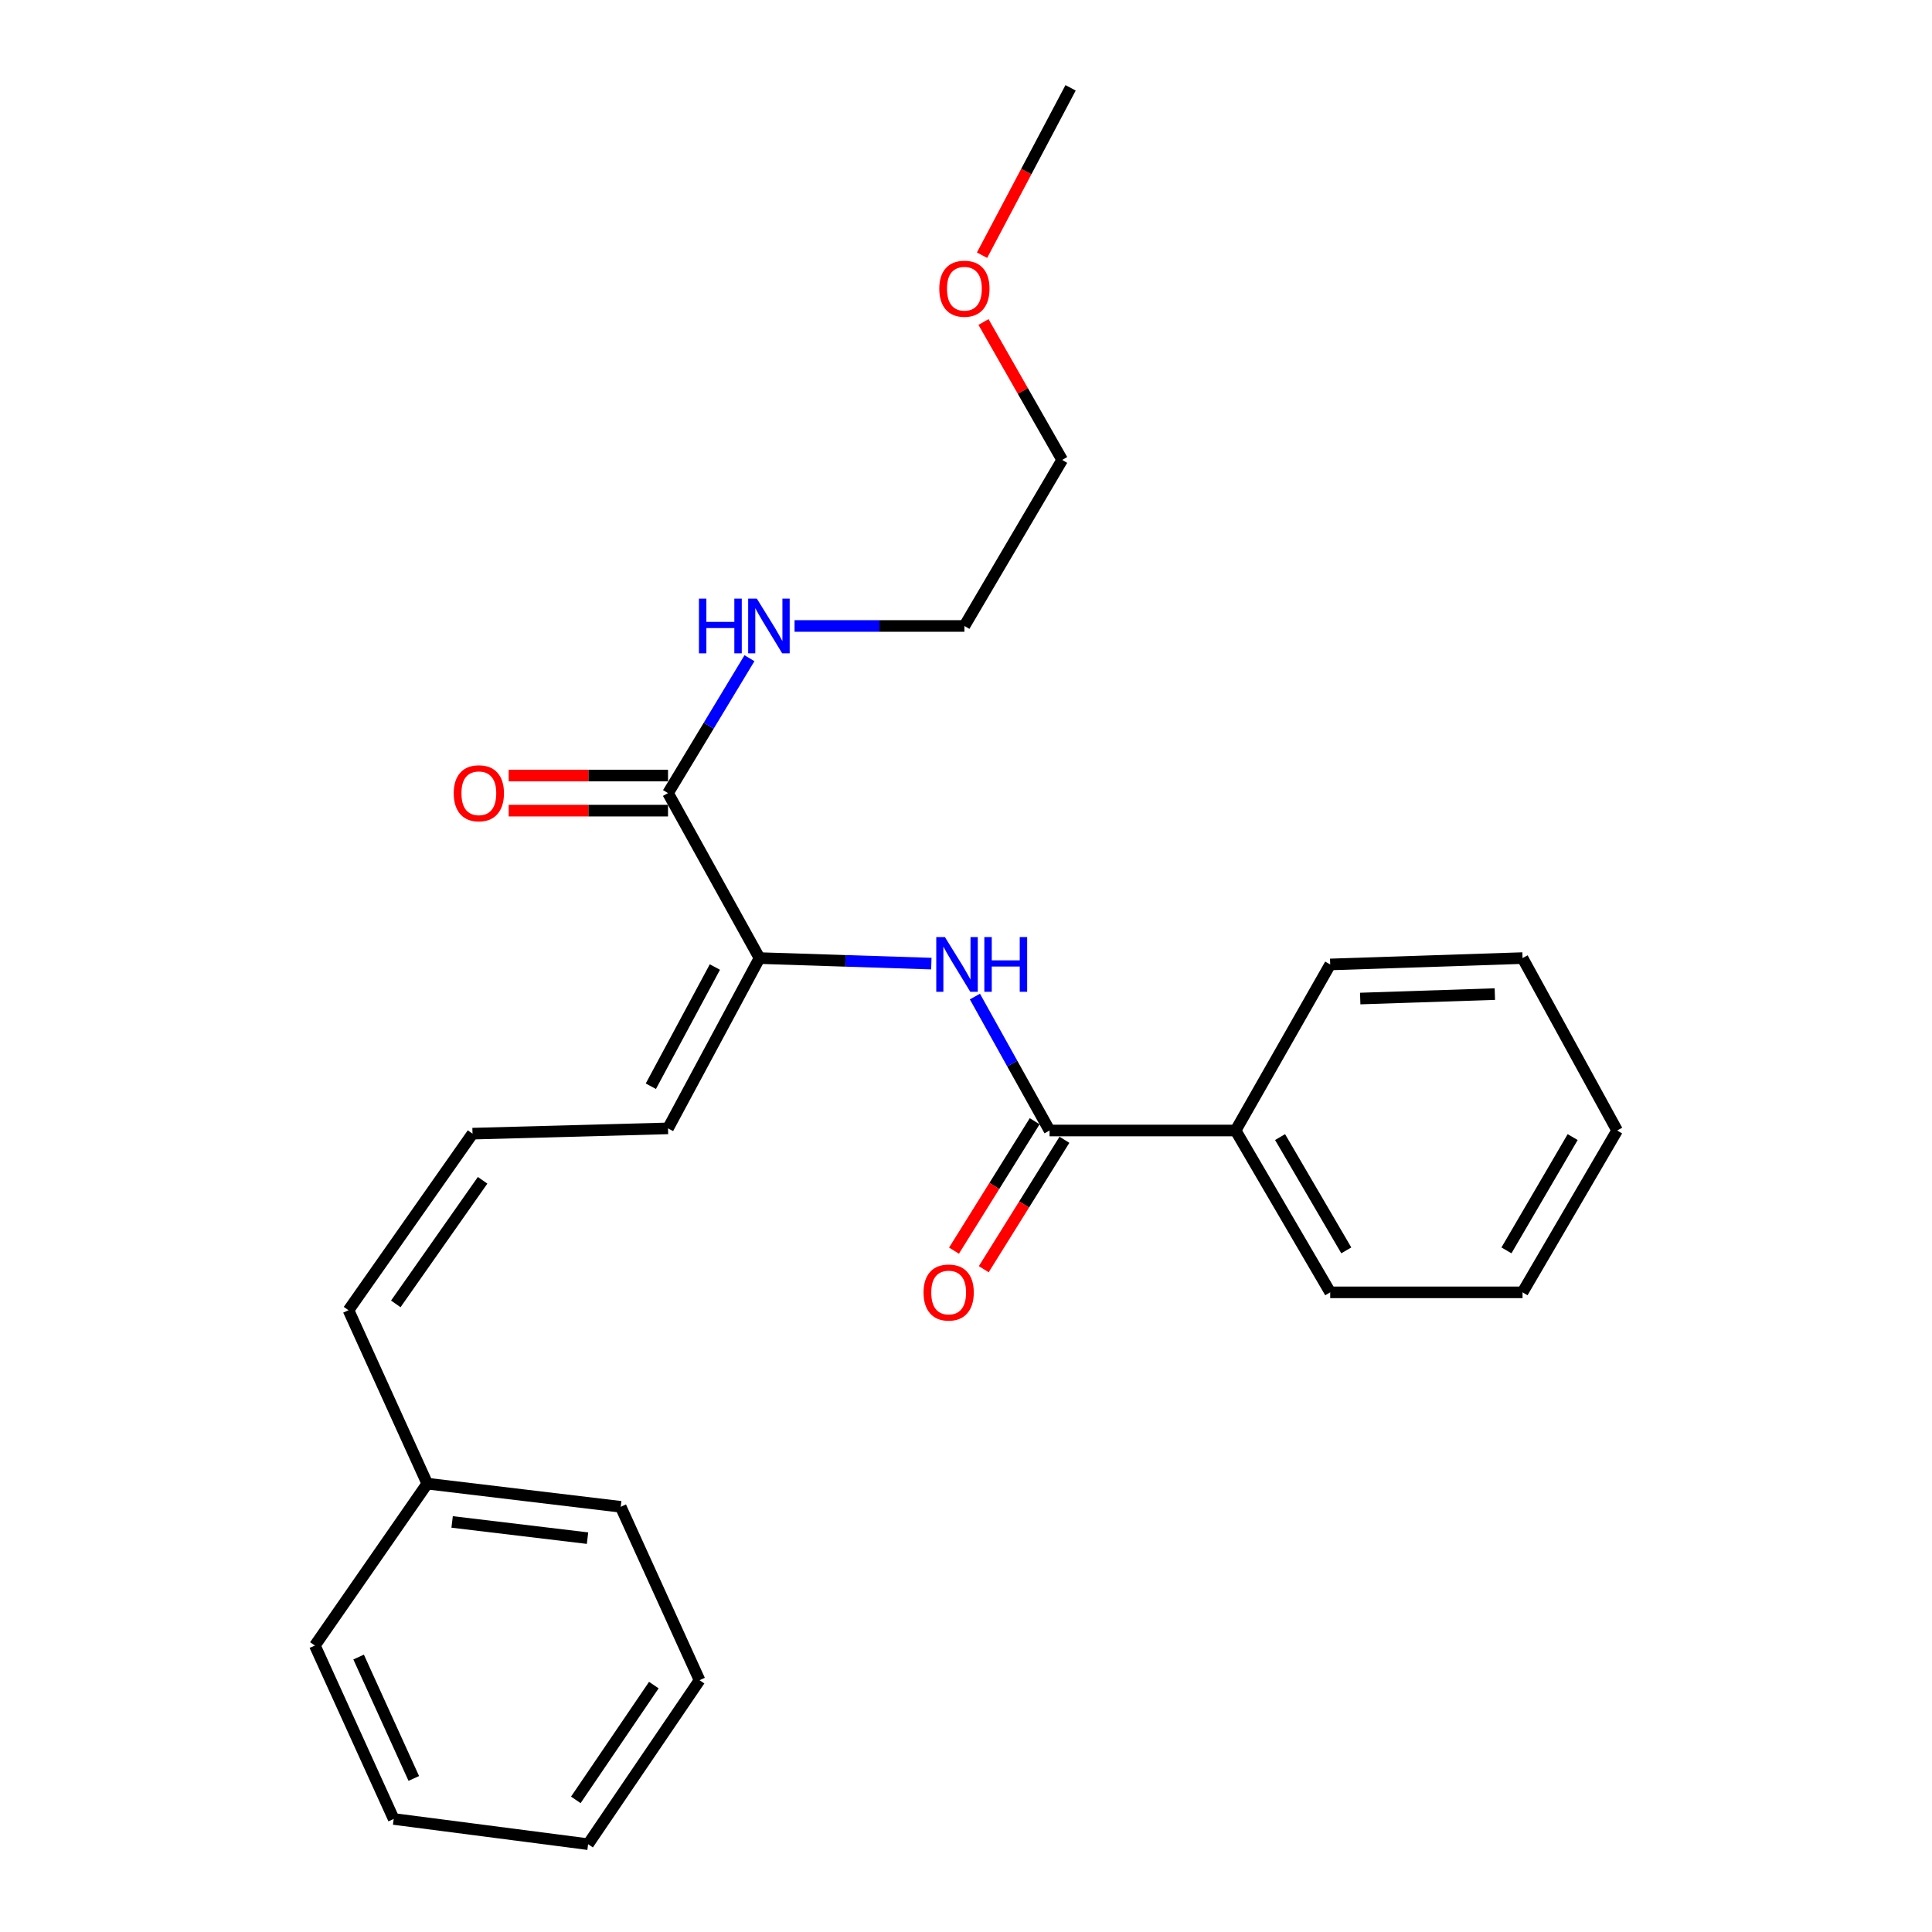 <?xml version='1.0' encoding='iso-8859-1'?>
<svg version='1.1' baseProfile='full'
              xmlns='http://www.w3.org/2000/svg'
                      xmlns:rdkit='http://www.rdkit.org/xml'
                      xmlns:xlink='http://www.w3.org/1999/xlink'
                  xml:space='preserve'
width='1000px' height='1000px' viewBox='0 0 1000 1000'>
<!-- END OF HEADER -->
<rect style='opacity:1.0;fill:#FFFFFF;stroke:none' width='1000' height='1000' x='0' y='0'> </rect>
<path class='bond-0' d='M 543.248,585.145 L 523.931,550.479' style='fill:none;fill-rule:evenodd;stroke:#000000;stroke-width:6px;stroke-linecap:butt;stroke-linejoin:miter;stroke-opacity:1' />
<path class='bond-0' d='M 523.931,550.479 L 504.613,515.813' style='fill:none;fill-rule:evenodd;stroke:#0000FF;stroke-width:6px;stroke-linecap:butt;stroke-linejoin:miter;stroke-opacity:1' />
<path class='bond-5' d='M 535.547,580.345 L 514.668,613.838' style='fill:none;fill-rule:evenodd;stroke:#000000;stroke-width:6px;stroke-linecap:butt;stroke-linejoin:miter;stroke-opacity:1' />
<path class='bond-5' d='M 514.668,613.838 L 493.789,647.331' style='fill:none;fill-rule:evenodd;stroke:#FF0000;stroke-width:6px;stroke-linecap:butt;stroke-linejoin:miter;stroke-opacity:1' />
<path class='bond-5' d='M 550.95,589.946 L 530.071,623.439' style='fill:none;fill-rule:evenodd;stroke:#000000;stroke-width:6px;stroke-linecap:butt;stroke-linejoin:miter;stroke-opacity:1' />
<path class='bond-5' d='M 530.071,623.439 L 509.192,656.932' style='fill:none;fill-rule:evenodd;stroke:#FF0000;stroke-width:6px;stroke-linecap:butt;stroke-linejoin:miter;stroke-opacity:1' />
<path class='bond-6' d='M 543.248,585.145 L 639.546,585.145' style='fill:none;fill-rule:evenodd;stroke:#000000;stroke-width:6px;stroke-linecap:butt;stroke-linejoin:miter;stroke-opacity:1' />
<path class='bond-1' d='M 482.054,498.766 L 437.584,497.336' style='fill:none;fill-rule:evenodd;stroke:#0000FF;stroke-width:6px;stroke-linecap:butt;stroke-linejoin:miter;stroke-opacity:1' />
<path class='bond-1' d='M 437.584,497.336 L 393.115,495.906' style='fill:none;fill-rule:evenodd;stroke:#000000;stroke-width:6px;stroke-linecap:butt;stroke-linejoin:miter;stroke-opacity:1' />
<path class='bond-2' d='M 393.115,495.906 L 345.762,410.509' style='fill:none;fill-rule:evenodd;stroke:#000000;stroke-width:6px;stroke-linecap:butt;stroke-linejoin:miter;stroke-opacity:1' />
<path class='bond-4' d='M 393.115,495.906 L 345.762,584.046' style='fill:none;fill-rule:evenodd;stroke:#000000;stroke-width:6px;stroke-linecap:butt;stroke-linejoin:miter;stroke-opacity:1' />
<path class='bond-4' d='M 370.023,500.537 L 336.876,562.235' style='fill:none;fill-rule:evenodd;stroke:#000000;stroke-width:6px;stroke-linecap:butt;stroke-linejoin:miter;stroke-opacity:1' />
<path class='bond-7' d='M 345.762,401.433 L 304.531,401.433' style='fill:none;fill-rule:evenodd;stroke:#000000;stroke-width:6px;stroke-linecap:butt;stroke-linejoin:miter;stroke-opacity:1' />
<path class='bond-7' d='M 304.531,401.433 L 263.299,401.433' style='fill:none;fill-rule:evenodd;stroke:#FF0000;stroke-width:6px;stroke-linecap:butt;stroke-linejoin:miter;stroke-opacity:1' />
<path class='bond-7' d='M 345.762,419.584 L 304.531,419.584' style='fill:none;fill-rule:evenodd;stroke:#000000;stroke-width:6px;stroke-linecap:butt;stroke-linejoin:miter;stroke-opacity:1' />
<path class='bond-7' d='M 304.531,419.584 L 263.299,419.584' style='fill:none;fill-rule:evenodd;stroke:#FF0000;stroke-width:6px;stroke-linecap:butt;stroke-linejoin:miter;stroke-opacity:1' />
<path class='bond-9' d='M 345.762,410.509 L 366.841,375.599' style='fill:none;fill-rule:evenodd;stroke:#000000;stroke-width:6px;stroke-linecap:butt;stroke-linejoin:miter;stroke-opacity:1' />
<path class='bond-9' d='M 366.841,375.599 L 387.92,340.688' style='fill:none;fill-rule:evenodd;stroke:#0000FF;stroke-width:6px;stroke-linecap:butt;stroke-linejoin:miter;stroke-opacity:1' />
<path class='bond-3' d='M 244.574,586.779 L 345.762,584.046' style='fill:none;fill-rule:evenodd;stroke:#000000;stroke-width:6px;stroke-linecap:butt;stroke-linejoin:miter;stroke-opacity:1' />
<path class='bond-8' d='M 244.574,586.779 L 180.382,678.166' style='fill:none;fill-rule:evenodd;stroke:#000000;stroke-width:6px;stroke-linecap:butt;stroke-linejoin:miter;stroke-opacity:1' />
<path class='bond-8' d='M 249.798,610.92 L 204.864,674.89' style='fill:none;fill-rule:evenodd;stroke:#000000;stroke-width:6px;stroke-linecap:butt;stroke-linejoin:miter;stroke-opacity:1' />
<path class='bond-12' d='M 639.546,585.145 L 688.512,668.919' style='fill:none;fill-rule:evenodd;stroke:#000000;stroke-width:6px;stroke-linecap:butt;stroke-linejoin:miter;stroke-opacity:1' />
<path class='bond-12' d='M 662.561,588.552 L 696.837,647.194' style='fill:none;fill-rule:evenodd;stroke:#000000;stroke-width:6px;stroke-linecap:butt;stroke-linejoin:miter;stroke-opacity:1' />
<path class='bond-13' d='M 639.546,585.145 L 688.512,499.193' style='fill:none;fill-rule:evenodd;stroke:#000000;stroke-width:6px;stroke-linecap:butt;stroke-linejoin:miter;stroke-opacity:1' />
<path class='bond-10' d='M 180.382,678.166 L 221.16,767.93' style='fill:none;fill-rule:evenodd;stroke:#000000;stroke-width:6px;stroke-linecap:butt;stroke-linejoin:miter;stroke-opacity:1' />
<path class='bond-14' d='M 411.264,324.002 L 455.219,324.002' style='fill:none;fill-rule:evenodd;stroke:#0000FF;stroke-width:6px;stroke-linecap:butt;stroke-linejoin:miter;stroke-opacity:1' />
<path class='bond-14' d='M 455.219,324.002 L 499.173,324.002' style='fill:none;fill-rule:evenodd;stroke:#000000;stroke-width:6px;stroke-linecap:butt;stroke-linejoin:miter;stroke-opacity:1' />
<path class='bond-16' d='M 221.16,767.93 L 321.279,779.919' style='fill:none;fill-rule:evenodd;stroke:#000000;stroke-width:6px;stroke-linecap:butt;stroke-linejoin:miter;stroke-opacity:1' />
<path class='bond-16' d='M 234.02,787.75 L 304.103,796.142' style='fill:none;fill-rule:evenodd;stroke:#000000;stroke-width:6px;stroke-linecap:butt;stroke-linejoin:miter;stroke-opacity:1' />
<path class='bond-17' d='M 221.16,767.93 L 162.978,851.724' style='fill:none;fill-rule:evenodd;stroke:#000000;stroke-width:6px;stroke-linecap:butt;stroke-linejoin:miter;stroke-opacity:1' />
<path class='bond-11' d='M 509.052,166.668 L 529.417,202.359' style='fill:none;fill-rule:evenodd;stroke:#FF0000;stroke-width:6px;stroke-linecap:butt;stroke-linejoin:miter;stroke-opacity:1' />
<path class='bond-11' d='M 529.417,202.359 L 549.782,238.05' style='fill:none;fill-rule:evenodd;stroke:#000000;stroke-width:6px;stroke-linecap:butt;stroke-linejoin:miter;stroke-opacity:1' />
<path class='bond-18' d='M 508.303,132.097 L 531.221,88.776' style='fill:none;fill-rule:evenodd;stroke:#FF0000;stroke-width:6px;stroke-linecap:butt;stroke-linejoin:miter;stroke-opacity:1' />
<path class='bond-18' d='M 531.221,88.776 L 554.138,45.455' style='fill:none;fill-rule:evenodd;stroke:#000000;stroke-width:6px;stroke-linecap:butt;stroke-linejoin:miter;stroke-opacity:1' />
<path class='bond-20' d='M 688.512,668.919 L 788.066,668.919' style='fill:none;fill-rule:evenodd;stroke:#000000;stroke-width:6px;stroke-linecap:butt;stroke-linejoin:miter;stroke-opacity:1' />
<path class='bond-19' d='M 688.512,499.193 L 788.066,495.906' style='fill:none;fill-rule:evenodd;stroke:#000000;stroke-width:6px;stroke-linecap:butt;stroke-linejoin:miter;stroke-opacity:1' />
<path class='bond-19' d='M 704.044,516.841 L 773.732,514.54' style='fill:none;fill-rule:evenodd;stroke:#000000;stroke-width:6px;stroke-linecap:butt;stroke-linejoin:miter;stroke-opacity:1' />
<path class='bond-15' d='M 499.173,324.002 L 549.782,238.05' style='fill:none;fill-rule:evenodd;stroke:#000000;stroke-width:6px;stroke-linecap:butt;stroke-linejoin:miter;stroke-opacity:1' />
<path class='bond-22' d='M 321.279,779.919 L 362.088,869.672' style='fill:none;fill-rule:evenodd;stroke:#000000;stroke-width:6px;stroke-linecap:butt;stroke-linejoin:miter;stroke-opacity:1' />
<path class='bond-21' d='M 162.978,851.724 L 203.776,941.497' style='fill:none;fill-rule:evenodd;stroke:#000000;stroke-width:6px;stroke-linecap:butt;stroke-linejoin:miter;stroke-opacity:1' />
<path class='bond-21' d='M 185.622,857.68 L 214.18,920.522' style='fill:none;fill-rule:evenodd;stroke:#000000;stroke-width:6px;stroke-linecap:butt;stroke-linejoin:miter;stroke-opacity:1' />
<path class='bond-24' d='M 788.066,495.906 L 837.022,585.145' style='fill:none;fill-rule:evenodd;stroke:#000000;stroke-width:6px;stroke-linecap:butt;stroke-linejoin:miter;stroke-opacity:1' />
<path class='bond-25' d='M 788.066,668.919 L 837.022,585.145' style='fill:none;fill-rule:evenodd;stroke:#000000;stroke-width:6px;stroke-linecap:butt;stroke-linejoin:miter;stroke-opacity:1' />
<path class='bond-25' d='M 779.739,647.196 L 814.008,588.554' style='fill:none;fill-rule:evenodd;stroke:#000000;stroke-width:6px;stroke-linecap:butt;stroke-linejoin:miter;stroke-opacity:1' />
<path class='bond-23' d='M 203.776,941.497 L 304.4,954.545' style='fill:none;fill-rule:evenodd;stroke:#000000;stroke-width:6px;stroke-linecap:butt;stroke-linejoin:miter;stroke-opacity:1' />
<path class='bond-26' d='M 362.088,869.672 L 304.4,954.545' style='fill:none;fill-rule:evenodd;stroke:#000000;stroke-width:6px;stroke-linecap:butt;stroke-linejoin:miter;stroke-opacity:1' />
<path class='bond-26' d='M 338.423,872.2 L 298.042,931.611' style='fill:none;fill-rule:evenodd;stroke:#000000;stroke-width:6px;stroke-linecap:butt;stroke-linejoin:miter;stroke-opacity:1' />
<path  class='atom-1' d='M 489.091 485.033
L 498.371 500.033
Q 499.291 501.513, 500.771 504.193
Q 502.251 506.873, 502.331 507.033
L 502.331 485.033
L 506.091 485.033
L 506.091 513.353
L 502.211 513.353
L 492.251 496.953
Q 491.091 495.033, 489.851 492.833
Q 488.651 490.633, 488.291 489.953
L 488.291 513.353
L 484.611 513.353
L 484.611 485.033
L 489.091 485.033
' fill='#0000FF'/>
<path  class='atom-1' d='M 509.491 485.033
L 513.331 485.033
L 513.331 497.073
L 527.811 497.073
L 527.811 485.033
L 531.651 485.033
L 531.651 513.353
L 527.811 513.353
L 527.811 500.273
L 513.331 500.273
L 513.331 513.353
L 509.491 513.353
L 509.491 485.033
' fill='#0000FF'/>
<path  class='atom-6' d='M 478.026 668.999
Q 478.026 662.199, 481.386 658.399
Q 484.746 654.599, 491.026 654.599
Q 497.306 654.599, 500.666 658.399
Q 504.026 662.199, 504.026 668.999
Q 504.026 675.879, 500.626 679.799
Q 497.226 683.679, 491.026 683.679
Q 484.786 683.679, 481.386 679.799
Q 478.026 675.919, 478.026 668.999
M 491.026 680.479
Q 495.346 680.479, 497.666 677.599
Q 500.026 674.679, 500.026 668.999
Q 500.026 663.439, 497.666 660.639
Q 495.346 657.799, 491.026 657.799
Q 486.706 657.799, 484.346 660.599
Q 482.026 663.399, 482.026 668.999
Q 482.026 674.719, 484.346 677.599
Q 486.706 680.479, 491.026 680.479
' fill='#FF0000'/>
<path  class='atom-8' d='M 234.851 410.589
Q 234.851 403.789, 238.211 399.989
Q 241.571 396.189, 247.851 396.189
Q 254.131 396.189, 257.491 399.989
Q 260.851 403.789, 260.851 410.589
Q 260.851 417.469, 257.451 421.389
Q 254.051 425.269, 247.851 425.269
Q 241.611 425.269, 238.211 421.389
Q 234.851 417.509, 234.851 410.589
M 247.851 422.069
Q 252.171 422.069, 254.491 419.189
Q 256.851 416.269, 256.851 410.589
Q 256.851 405.029, 254.491 402.229
Q 252.171 399.389, 247.851 399.389
Q 243.531 399.389, 241.171 402.189
Q 238.851 404.989, 238.851 410.589
Q 238.851 416.309, 241.171 419.189
Q 243.531 422.069, 247.851 422.069
' fill='#FF0000'/>
<path  class='atom-10' d='M 361.775 309.842
L 365.615 309.842
L 365.615 321.882
L 380.095 321.882
L 380.095 309.842
L 383.935 309.842
L 383.935 338.162
L 380.095 338.162
L 380.095 325.082
L 365.615 325.082
L 365.615 338.162
L 361.775 338.162
L 361.775 309.842
' fill='#0000FF'/>
<path  class='atom-10' d='M 391.735 309.842
L 401.015 324.842
Q 401.935 326.322, 403.415 329.002
Q 404.895 331.682, 404.975 331.842
L 404.975 309.842
L 408.735 309.842
L 408.735 338.162
L 404.855 338.162
L 394.895 321.762
Q 393.735 319.842, 392.495 317.642
Q 391.295 315.442, 390.935 314.762
L 390.935 338.162
L 387.255 338.162
L 387.255 309.842
L 391.735 309.842
' fill='#0000FF'/>
<path  class='atom-12' d='M 486.173 149.435
Q 486.173 142.635, 489.533 138.835
Q 492.893 135.035, 499.173 135.035
Q 505.453 135.035, 508.813 138.835
Q 512.173 142.635, 512.173 149.435
Q 512.173 156.315, 508.773 160.235
Q 505.373 164.115, 499.173 164.115
Q 492.933 164.115, 489.533 160.235
Q 486.173 156.355, 486.173 149.435
M 499.173 160.915
Q 503.493 160.915, 505.813 158.035
Q 508.173 155.115, 508.173 149.435
Q 508.173 143.875, 505.813 141.075
Q 503.493 138.235, 499.173 138.235
Q 494.853 138.235, 492.493 141.035
Q 490.173 143.835, 490.173 149.435
Q 490.173 155.155, 492.493 158.035
Q 494.853 160.915, 499.173 160.915
' fill='#FF0000'/>
</svg>
